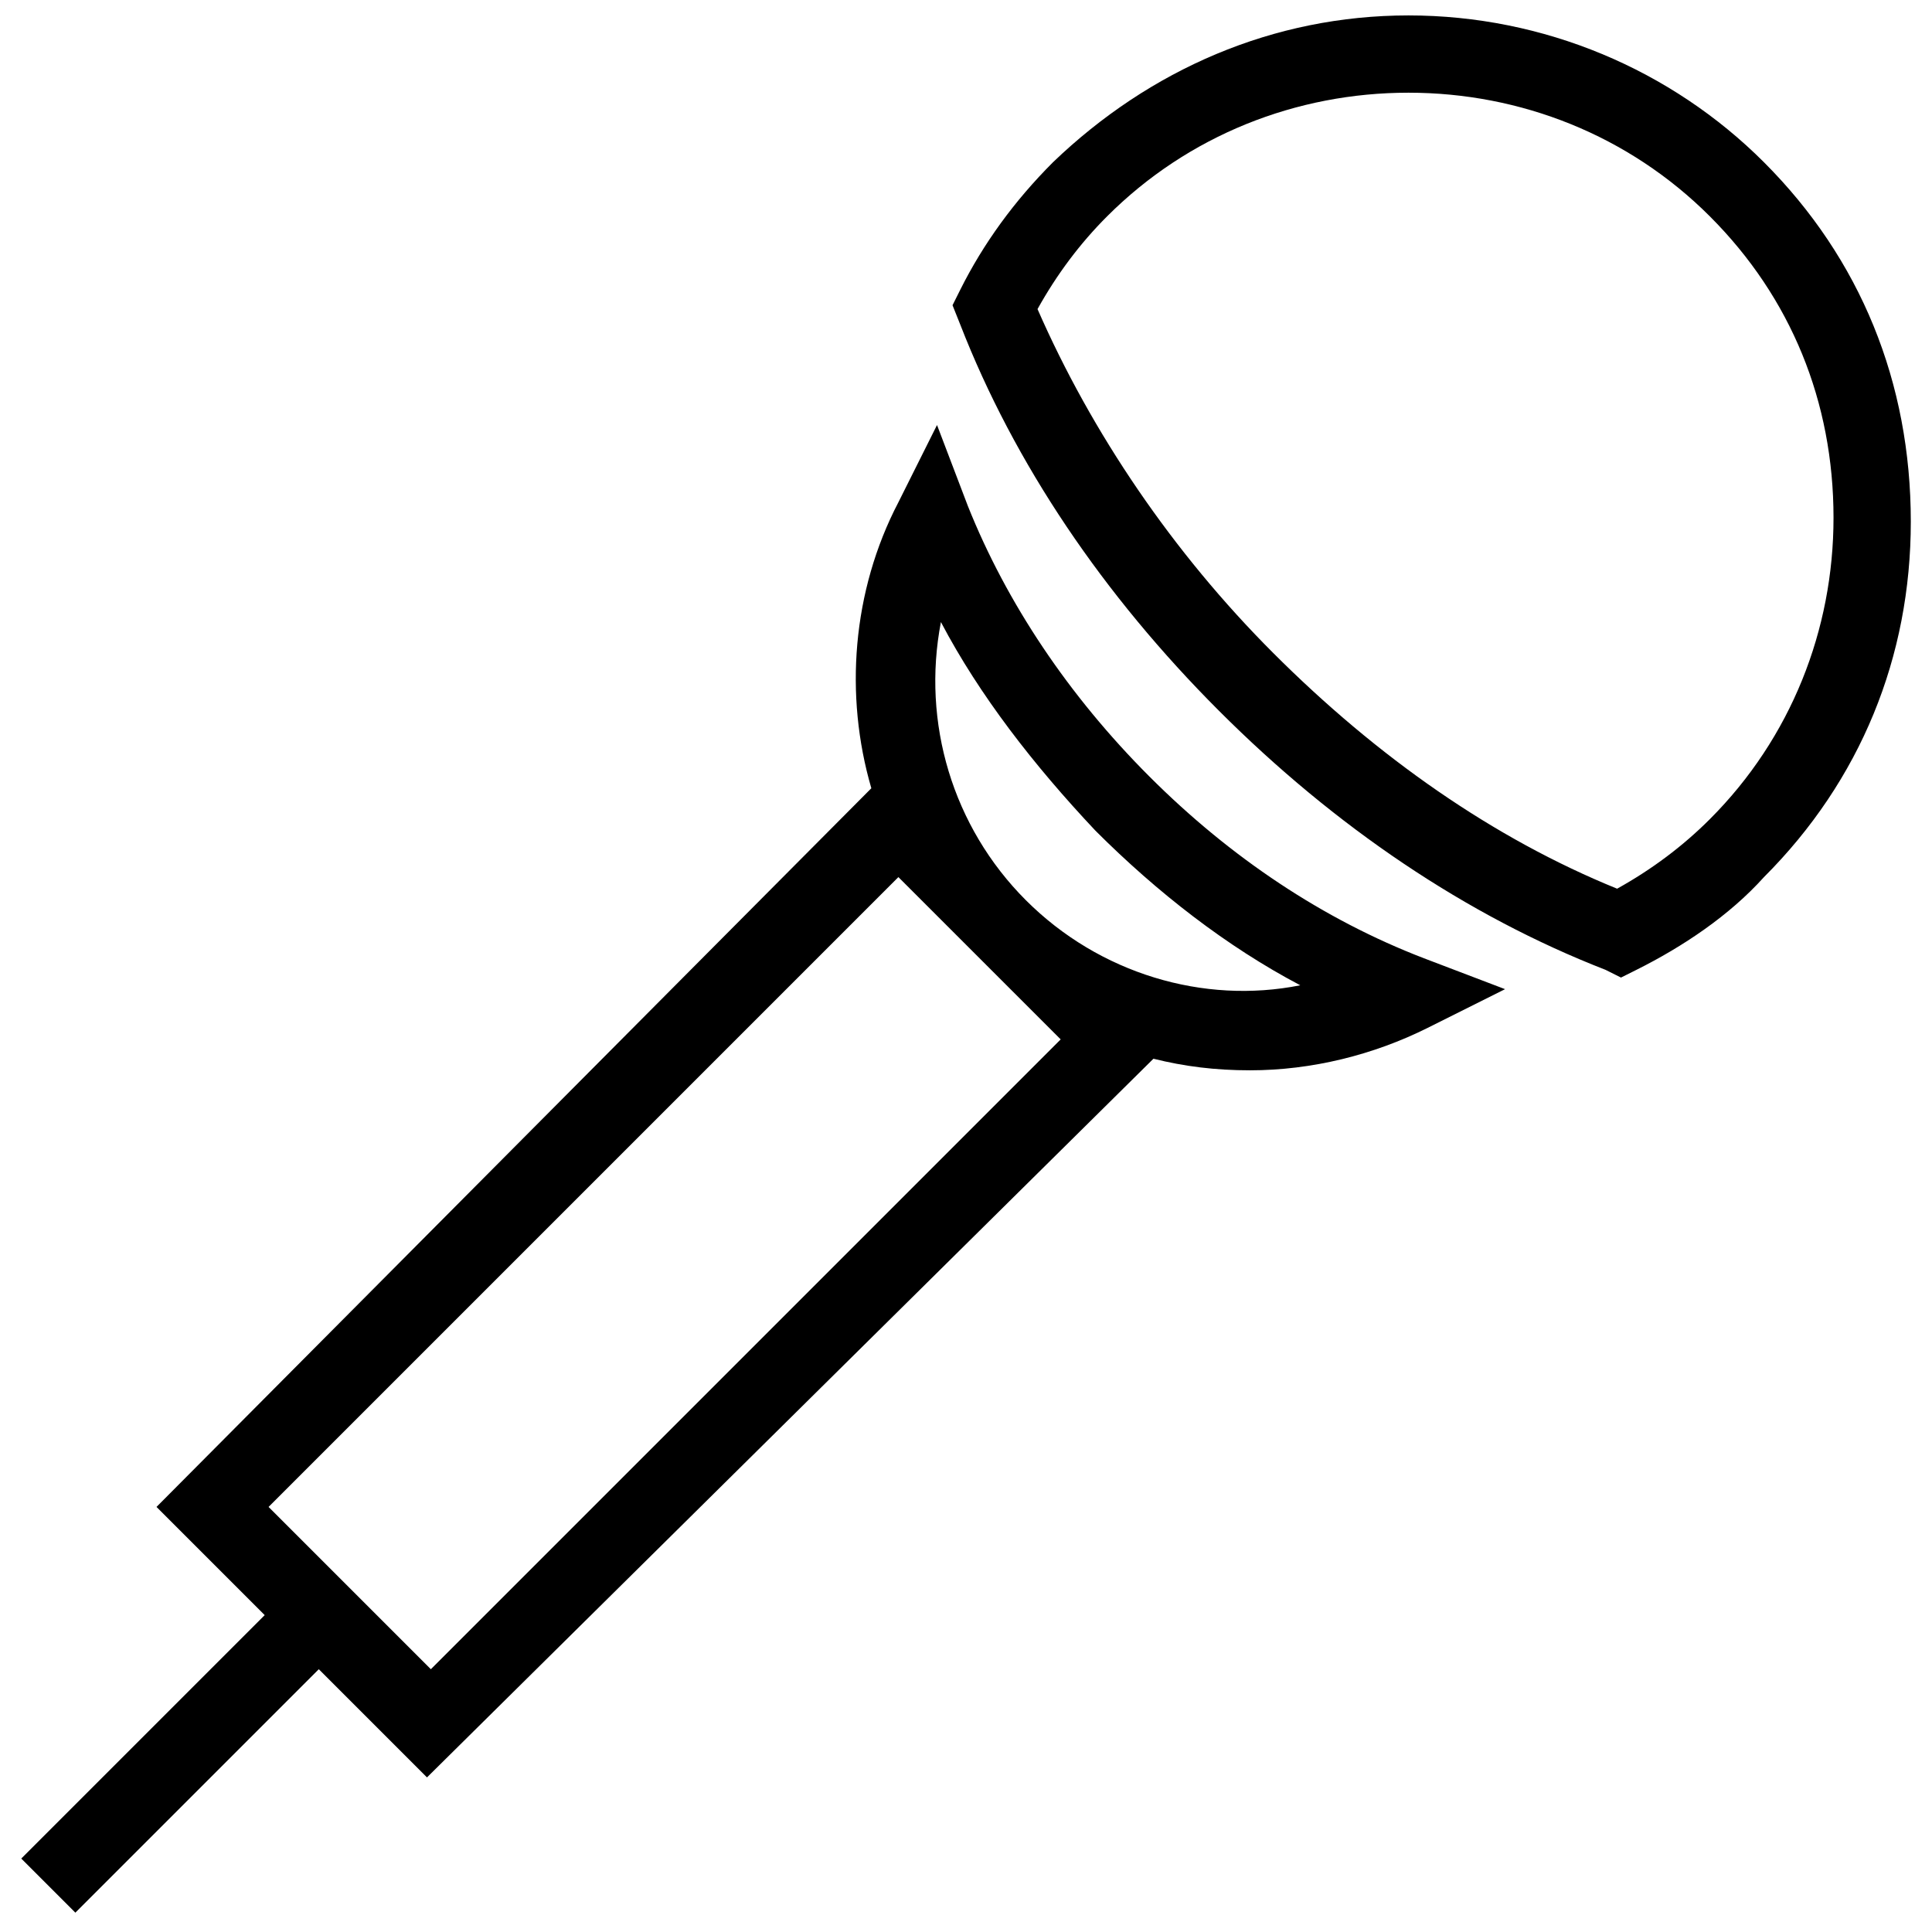 <?xml version="1.0" encoding="UTF-8"?>
<!-- The Best Svg Icon site in the world: iconSvg.co, Visit us! https://iconsvg.co -->
<svg width="800px" height="800px" version="1.1" viewBox="144 144 512 512" xmlns="http://www.w3.org/2000/svg">
 <defs>
  <clipPath id="a">
   <path d="m149 148.09h502v502.91h-502z"/>
  </clipPath>
 </defs>
 <g clip-path="url(#a)">
  <path d="m448.64 349.82c-21.504-21.504-37.887-46.082-48.129-71.68l-8.191-21.504-10.238 20.48c-12.289 23.551-14.336 51.199-7.168 75.777l-189.44 190.46 28.672 28.672-64.512 64.512 14.336 14.336 64.512-64.512 28.672 28.672 192.52-190.46c8.191 2.047 16.383 3.07 25.602 3.07 16.383 0 32.77-4.098 47.105-11.266l20.48-10.238-21.504-8.191c-26.629-10.238-51.203-26.621-72.711-48.125zm-190.46 236.54-43.008-43.008 166.91-166.91 43.008 43.008zm157.7-203.78c-19.457-19.457-27.648-47.105-22.527-73.727 10.238 19.457 24.574 37.887 40.961 55.297 16.383 16.383 34.816 30.719 54.273 40.961-25.602 5.117-53.25-3.074-72.707-22.531zm195.59-195.58c-24.578-24.578-58.371-38.914-94.211-38.914s-68.609 14.336-94.207 38.914c-10.238 10.238-18.434 21.504-24.574 33.793l-2.047 4.098 2.043 5.117c14.336 36.863 37.887 71.68 68.609 102.4 30.719 30.719 65.535 54.273 102.4 68.609l4.098 2.047 4.098-2.047c12.289-6.144 24.574-14.336 33.793-24.574 25.602-25.602 38.914-58.367 38.914-94.207-0.004-36.867-13.316-69.637-38.914-95.234zm-14.34 174.08c-7.168 7.168-15.359 13.312-24.574 18.434-32.77-13.312-63.488-34.816-91.137-62.465-26.625-26.625-48.129-58.367-62.465-91.137 5.121-9.215 11.266-17.406 18.434-24.574 21.504-21.508 50.176-32.77 79.871-32.77 29.695 0 58.367 11.266 79.871 32.77 21.504 21.504 32.77 49.152 32.77 79.871 0 29.695-11.262 58.367-32.77 79.871z"/>
 </g>
</svg>